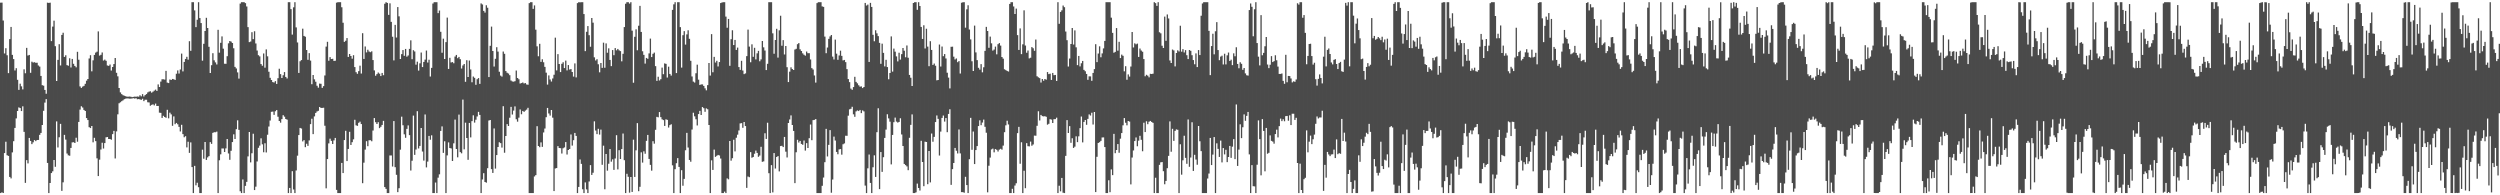<?xml version="1.0" encoding="UTF-8"?>
<svg xmlns="http://www.w3.org/2000/svg" width="1920" height="150">
  <path d="M0 2.052h1v146.241H0zM1 2.010h1v145.708H1zM2 15.770h1v132.446H2zM3 41.037h1v76.507H3zM4 37.001h1v71.835H4zM5 42.458h1v76.771H5zM6 56.150h1v63.591H6zM7 30.068h1v105.798H7zM8 20.679h1v116.354H8zM9 42.135h1v74.923H9zM10 45.353h1v63.070H10zM11 54.100h1v44.165H11zM12 52.357h1v38.572H12zM13 61.292h1v23.960H13zM14 69.030h1v13.433H14zM15 64.274h1v18.724H15zM16 66.308h1v19.007H16zM17 68.673h1v13.014H17zM18 53.264h1v48.021H18zM19 56.283h1v84.150H19zM20 36.768h1v86.232H20zM21 42.675h1v82.839H21zM22 42.205h1v63.712H22zM23 55.926h1v52.325H23zM24 47.351h1v63.320H24zM25 48.021h1v61.304H25zM26 47.757h1v59.820H26zM27 48.244h1v60.130H27zM28 48.171h1v59.346H28zM29 50.283h1v57.181H29zM30 51.160h1v52.402H30zM31 58.310h1v43.782H31zM32 65.452h1v30.548H32zM33 65.805h1v19.281H33zM34 69.091h1v9.725H34zM35 71.998h1v4.142H35zM36 2.060h1v123.068H36zM37 2.254h1v146.040H37zM38 2.024h1v138.530H38zM39 31.573h1v101.359H39zM40 20.420h1v111.159H40zM41 15.865h1v107.001H41zM42 35.479h1v92.602H42zM43 62.220h1v31.019H43zM44 45.966h1v67.269H44zM45 33.928h1v71.478H45zM46 50.301h1v44.807H46zM47 26.816h1v119.759H47zM48 25.119h1v114.919H48zM49 43.709h1v59.867H49zM50 42.444h1v64.793H50zM51 50.016h1v67.903H51zM52 50.505h1v68.765H52zM53 44.729h1v74.874H53zM54 51.793h1v61.837H54zM55 45.238h1v64.134H55zM56 48.981h1v60.216H56zM57 50.619h1v59.199H57zM58 51.720h1v54.083H58zM59 39.796h1v69.041H59zM60 45.861h1v47.798H60zM61 66.330h1v17.828H61zM62 67.556h1v14.074H62zM63 66.486h1v16.088H63zM64 65.942h1v18.509H64zM65 64.371h1v20.861H65zM66 61.969h1v28.713H66zM67 60.686h1v31.520H67zM68 44.887h1v52.802H68zM69 42.408h1v55.949H69zM70 54.805h1v41.976H70zM71 46.327h1v62.960H71zM72 42.206h1v63.645H72zM73 40.385h1v68.001H73zM74 39.676h1v81.918H74zM75 24.129h1v111.103H75zM76 42.726h1v79.898H76zM77 42.062h1v72.757H77zM78 40.295h1v69.349H78zM79 46.500h1v67.575H79zM80 45.793h1v64.103H80zM81 46.696h1v58.784H81zM82 50.302h1v54.933H82zM83 50.598h1v56.159H83zM84 49.537h1v57.207H84zM85 54.148h1v53.179H85zM86 51.479h1v51.545H86zM87 49.202h1v51.306H87zM88 44.550h1v77.166H88zM89 55.891h1v45.004H89zM90 58.611h1v29.220H90zM91 67.562h1v11.732H91zM92 70.979h1v7.581H92zM93 72.291h1v5.415H93zM94 73.123h1v3.940H94zM95 73.523h1v2.655H95zM96 73.902h1v1.854H96zM97 74.245h1v1.349H97zM98 74.240h1v1.394H98zM99 74.151h1v1.617H99zM100 74.278h1v1.500H100zM101 74.601h1v1.040H101zM102 74.373h1v1.051H102zM103 74.196h1v1.531H103zM104 74.310h1v1.123H104zM105 74.076h1v2.160H105zM106 74.252h1v1.829H106zM107 73.185h1v3.137H107zM108 73.966h1v2.721H108zM109 72.291h1v3.562H109zM110 74.072h1v3.598H110zM111 73.016h1v3.561H111zM112 72.249h1v4.345H112zM113 70.960h1v7.586H113zM114 70.358h1v8.339H114zM115 70.107h1v11.096H115zM116 71.149h1v9.380H116zM117 70.395h1v9.708H117zM118 69.577h1v11.357H118zM119 68.801h1v10.786H119zM120 69.859h1v11.527H120zM121 64.814h1v16.529H121zM122 66.808h1v19.696H122zM123 62.686h1v23.973H123zM124 60.882h1v29.691H124zM125 60.866h1v28.061H125zM126 61.122h1v28.755H126zM127 54.416h1v36.065H127zM128 63.434h1v20.914H128zM129 63.811h1v27.050H129zM130 61.051h1v25.463H130zM131 61.464h1v26.415H131zM132 60.603h1v36.000H132zM133 60.875h1v28.538H133zM134 61.405h1v33.986H134zM135 56.637h1v37.769H135zM136 54.043h1v41.419H136zM137 56.477h1v40.969H137zM138 53.371h1v47.573H138zM139 41.157h1v54.674H139zM140 54.819h1v48.200H140zM141 47.568h1v57.858H141zM142 45.250h1v59.368H142zM143 43.615h1v69.567H143zM144 45.840h1v63.029H144zM145 31.619h1v85.803H145zM146 38.999h1v70.350H146zM147 1.707h1v126.597H147zM148 1.707h1v146.586H148zM149 7.973h1v119.399H149zM150 20.858h1v121.477H150zM151 15.171h1v125.154H151zM152 1.707h1v142.055H152zM153 13.853h1v134.439H153zM154 17.728h1v130.565H154zM155 46.614h1v68.349H155zM156 33.623h1v88.300H156zM157 23.798h1v85.265H157zM158 13.691h1v109.121H158zM159 21.489h1v99.403H159zM160 35.958h1v83.959H160zM161 56.088h1v53.073H161zM162 50.081h1v60.413H162zM163 40.862h1v61.189H163zM164 46.319h1v55.189H164zM165 47.939h1v53.659H165zM166 49.494h1v51.552H166zM167 22.891h1v125.402H167zM168 40.427h1v82.659H168zM169 32.869h1v85.668H169zM170 27.953h1v86.092H170zM171 37.384h1v76.626H171zM172 48.926h1v67.817H172zM173 49.004h1v64.974H173zM174 43.142h1v63.634H174zM175 33.262h1v84.587H175zM176 31.473h1v91.247H176zM177 31.972h1v83.864H177zM178 33.001h1v76.095H178zM179 37.086h1v66.073H179zM180 51.339h1v55.392H180zM181 52.579h1v46.659H181zM182 55.605h1v36.817H182zM183 60.348h1v39.399H183zM184 2.757h1v144.155H184zM185 1.705h1v146.590H185zM186 1.707h1v136.135H186zM187 1.704h1v146.594H187zM188 2.425h1v140.333H188zM189 4.942h1v134.744H189zM190 20.851h1v99.271H190zM191 32.373h1v69.016H191zM192 31.876h1v92.830H192zM193 24.719h1v92.984H193zM194 30.033h1v72.668H194zM195 23.996h1v121.979H195zM196 33.377h1v110.000H196zM197 38.808h1v85.212H197zM198 42.383h1v71.107H198zM199 43.314h1v68.509H199zM200 49.208h1v57.039H200zM201 50.496h1v60.360H201zM202 41.073h1v75.891H202zM203 51.960h1v58.075H203zM204 37.918h1v79.157H204zM205 43.283h1v60.200H205zM206 55.079h1v42.116H206zM207 59.771h1v32.804H207zM208 61.426h1v24.426H208zM209 63.047h1v22.674H209zM210 63.397h1v24.834H210zM211 62.302h1v23.143H211zM212 64.458h1v20.089H212zM213 60.040h1v29.591H213zM214 52.768h1v40.172H214zM215 56.952h1v37.250H215zM216 59.913h1v31.572H216zM217 57.808h1v30.668H217zM218 55.329h1v34.289H218zM219 59.076h1v32.311H219zM220 60.268h1v31.653H220zM221 1.707h1v146.586H221zM222 1.707h1v142.625H222zM223 7.035h1v141.257H223zM224 26.589h1v104.904H224zM225 5.645h1v139.874H225zM226 1.707h1v146.586H226zM227 21.039h1v109.887H227zM228 32.591h1v86.971H228zM229 56.013h1v47.739H229zM230 47.046h1v51.185H230zM231 46.118h1v52.577H231zM232 22.036h1v86.584H232zM233 27.579h1v80.025H233zM234 28.224h1v84.802H234zM235 38.418h1v71.954H235zM236 45.927h1v66.093H236zM237 40.795h1v67.018H237zM238 46.534h1v48.798H238zM239 64.664h1v26.505H239zM240 57.617h1v45.410H240zM241 60.923h1v28.454H241zM242 62.761h1v23.974H242zM243 65.839h1v19.772H243zM244 67.350h1v17.736H244zM245 64.215h1v17.937H245zM246 64.367h1v18.509H246zM247 67.499h1v15.385H247zM248 66.172h1v16.570H248zM249 57.942h1v38.597H249zM250 35.768h1v108.853H250zM251 32.115h1v90.025H251zM252 46.643h1v63.506H252zM253 43.858h1v62.645H253zM254 45.290h1v62.873H254zM255 45.172h1v65.400H255zM256 46.774h1v61.042H256zM257 46.654h1v59.302H257zM258 2.025h1v143.812H258zM259 1.707h1v146.589H259zM260 1.706h1v146.588H260zM261 1.707h1v146.586H261zM262 5.595h1v119.548H262zM263 17.472h1v115.465H263zM264 32.161h1v75.396H264zM265 31.302h1v69.141H265zM266 29.222h1v94.490H266zM267 43.707h1v70.674H267zM268 41.461h1v59.743H268zM269 43.004h1v68.330H269zM270 45.036h1v64.172H270zM271 42.393h1v64.606H271zM272 51.500h1v40.481H272zM273 55.472h1v40.799H273zM274 56.657h1v40.011H274zM275 54.635h1v39.668H275zM276 50.454h1v42.980H276zM277 56.470h1v38.828H277zM278 25.489h1v115.197H278zM279 45.269h1v79.636H279zM280 35.699h1v79.212H280zM281 40.225h1v68.205H281zM282 38.177h1v74.095H282zM283 39.567h1v68.136H283zM284 40.111h1v67.538H284zM285 39.415h1v69.081H285zM286 46.119h1v54.136H286zM287 54.084h1v36.596H287zM288 58.185h1v35.665H288zM289 56.951h1v38.257H289zM290 55.717h1v38.109H290zM291 56.569h1v41.817H291zM292 58.410h1v38.991H292zM293 56.021h1v39.908H293zM294 57.758h1v35.078H294zM295 2.882h1v140.805H295zM296 1.707h1v143.361H296zM297 2.256h1v146.037H297zM298 11.435h1v136.858H298zM299 2.564h1v116.837H299zM300 16.778h1v102.615H300zM301 28.203h1v99.696H301zM302 46.376h1v46.606H302zM303 19.090h1v109.321H303zM304 28.847h1v105.419H304zM305 5.448h1v142.124H305zM306 12.532h1v132.031H306zM307 45.297h1v69.672H307zM308 41.589h1v47.989H308zM309 38.449h1v57.760H309zM310 42.850h1v60.325H310zM311 37.602h1v68.222H311zM312 43.520h1v55.438H312zM313 42.619h1v53.698H313zM314 37.518h1v66.240H314zM315 30.986h1v99.983H315zM316 45.484h1v77.938H316zM317 38.574h1v50.185H317zM318 39.529h1v79.426H318zM319 49.675h1v65.163H319zM320 47.374h1v38.028H320zM321 54.240h1v59.806H321zM322 48.639h1v63.450H322zM323 40.332h1v57.954H323zM324 51.527h1v64.856H324zM325 47.565h1v75.763H325zM326 45.795h1v42.109H326zM327 38.787h1v89.753H327zM328 48.046h1v76.041H328zM329 45.858h1v58.547H329zM330 58.776h1v48.553H330zM331 52.132h1v51.780H331zM332 2.740h1v145.554H332zM333 1.707h1v146.558H333zM334 1.706h1v138.460H334zM335 1.706h1v146.588H335zM336 10.092h1v126.372H336zM337 8.115h1v125.763H337zM338 24.447h1v76.092H338zM339 40.488h1v56.571H339zM340 29.718h1v87.696H340zM341 45.289h1v63.214H341zM342 32.370h1v115.923H342zM343 13.538h1v105.806H343zM344 52.953h1v56.399H344zM345 44.398h1v69.280H345zM346 47.967h1v66.030H346zM347 47.683h1v75.946H347zM348 48.574h1v61.528H348zM349 43.441h1v48.395H349zM350 42.203h1v72.215H350zM351 44.694h1v76.126H351zM352 43.720h1v44.309H352zM353 45.483h1v71.362H353zM354 52.613h1v65.128H354zM355 50.274h1v26.221H355zM356 49.139h1v65.553H356zM357 62.845h1v31.340H357zM358 46.215h1v59.788H358zM359 59.144h1v63.566H359zM360 46.494h1v47.910H360zM361 53.365h1v52.167H361zM362 63.172h1v29.859H362zM363 58.753h1v29.842H363zM364 59.740h1v34.399H364zM365 65.126h1v26.804H365zM366 60.831h1v28.636H366zM367 59.955h1v25.955H367zM368 64.409h1v23.846H368zM369 2.606h1v145.655H369zM370 3.442h1v134.365H370zM371 8.345h1v124.662H371zM372 9.691h1v130.102H372zM373 4.060h1v136.215H373zM374 5.926h1v123.243H374zM375 59.187h1v33.386H375zM376 35.161h1v56.983H376zM377 20.419h1v109.466H377zM378 39.175h1v93.634H378zM379 51.097h1v47.587H379zM380 45.141h1v84.354H380zM381 36.257h1v82.835H381zM382 39.652h1v73.269H382zM383 55.102h1v54.170H383zM384 58.061h1v51.840H384zM385 58.840h1v54.524H385zM386 39.571h1v41.998H386zM387 41.341h1v75.966H387zM388 54.575h1v49.893H388zM389 55.844h1v39.472H389zM390 56.453h1v40.293H390zM391 57.740h1v32.702H391zM392 61.844h1v20.249H392zM393 62.560h1v25.428H393zM394 62.723h1v22.217H394zM395 62.358h1v19.338H395zM396 54.169h1v37.408H396zM397 59.912h1v33.537H397zM398 60.870h1v29.495H398zM399 64.133h1v19.929H399zM400 63.820h1v23.939H400zM401 63.310h1v21.876H401zM402 64.115h1v21.813H402zM403 63.780h1v21.155H403zM404 64.854h1v19.333H404zM405 65.079h1v17.694H405zM406 2.419h1v145.874H406zM407 1.707h1v146.586H407zM408 1.706h1v146.587H408zM409 6.790h1v141.504H409zM410 4.157h1v131.377H410zM411 22.807h1v111.688H411zM412 35.587h1v61.346H412zM413 43.232h1v68.917H413zM414 33.619h1v79.445H414zM415 47.521h1v61.854H415zM416 45.533h1v67.239H416zM417 47.819h1v53.896H417zM418 51.378h1v47.313H418zM419 55.799h1v34.185H419zM420 64.968h1v17.921H420zM421 57.894h1v29.239H421zM422 61.039h1v27.731H422zM423 62.628h1v21.850H423zM424 60.253h1v30.114H424zM425 57.417h1v89.328H425zM426 28.930h1v100.465H426zM427 54.048h1v75.007H427zM428 41.549h1v70.656H428zM429 49.132h1v64.517H429zM430 55.352h1v58.484H430zM431 49.020h1v68.867H431zM432 47.795h1v66.086H432zM433 52.277h1v60.940H433zM434 46.544h1v62.548H434zM435 54.066h1v64.642H435zM436 49.985h1v65.204H436zM437 53.376h1v61.065H437zM438 53.037h1v50.253H438zM439 55.282h1v56.538H439zM440 58.819h1v48.869H440zM441 48.690h1v53.415H441zM442 59.441h1v44.964H442zM443 2.418h1v145.875H443zM444 1.707h1v141.878H444zM445 1.800h1v120.692H445zM446 1.707h1v124.163H446zM447 1.707h1v143.631H447zM448 10.825h1v137.468H448zM449 39.293h1v100.806H449zM450 24.445h1v120.997H450zM451 20.026h1v128.267H451zM452 27.041h1v112.301H452zM453 35.872h1v90.938H453zM454 13.806h1v120.555H454zM455 17.397h1v115.274H455zM456 44.029h1v49.180H456zM457 46.416h1v53.845H457zM458 45.455h1v57.564H458zM459 49.376h1v49.542H459zM460 55.552h1v47.798H460zM461 48.365h1v51.191H461zM462 52.113h1v74.469H462zM463 32.778h1v79.114H463zM464 52.027h1v93.353H464zM465 33.311h1v84.950H465zM466 40.513h1v90.585H466zM467 37.127h1v88.629H467zM468 46.033h1v68.455H468zM469 50.808h1v73.372H469zM470 38.471h1v83.886H470zM471 42.374h1v88.097H471zM472 36.935h1v84.753H472zM473 38.634h1v65.189H473zM474 37.580h1v92.525H474zM475 38.661h1v76.714H475zM476 39.291h1v82.818H476zM477 47.120h1v67.380H477zM478 41.342h1v61.201H478zM479 20.777h1v102.275H479zM480 2.845h1v145.448H480zM481 1.705h1v131.770H481zM482 1.704h1v134.080H482zM483 2.785h1v145.162H483zM484 1.707h1v134.206H484zM485 23.528h1v123.875H485zM486 63.564h1v43.710H486zM487 28.276h1v107.622H487zM488 22.518h1v92.949H488zM489 38.614h1v55.954H489zM490 19.771h1v127.089H490zM491 4.529h1v138.930H491zM492 24.520h1v92.497H492zM493 39.361h1v85.508H493zM494 42.157h1v74.048H494zM495 48.827h1v69.257H495zM496 44.492h1v63.686H496zM497 45.180h1v58.474H497zM498 41.026h1v81.029H498zM499 29.661h1v96.951H499zM500 43.827h1v87.243H500zM501 41.311h1v67.145H501zM502 40.386h1v69.928H502zM503 50.772h1v48.940H503zM504 62.100h1v27.634H504zM505 58.932h1v31.203H505zM506 61.796h1v24.276H506zM507 60.803h1v29.162H507zM508 51.896h1v39.756H508zM509 56.987h1v35.259H509zM510 48.676h1v48.062H510zM511 49.050h1v42.619H511zM512 59.572h1v32.511H512zM513 51.211h1v46.756H513zM514 56.763h1v39.324H514zM515 58.074h1v37.337H515zM516 7.596h1v119.388H516zM517 3.339h1v144.955H517zM518 1.707h1v128.225H518zM519 56.101h1v69.218H519zM520 1.707h1v119.719H520zM521 1.707h1v126.510H521zM522 20.845h1v127.448H522zM523 51.932h1v78.798H523zM524 27.037h1v115.629H524zM525 23.895h1v113.487H525zM526 34.238h1v81.159H526zM527 26.409h1v75.626H527zM528 23.239h1v90.090H528zM529 29.810h1v93.044H529zM530 46.676h1v77.541H530zM531 58.717h1v40.750H531zM532 62.645h1v23.922H532zM533 63.370h1v25.969H533zM534 56.279h1v35.322H534zM535 49.677h1v46.694H535zM536 61.165h1v26.433H536zM537 65.230h1v19.937H537zM538 64.799h1v23.525H538zM539 64.833h1v17.398H539zM540 66.001h1v17.113H540zM541 67.845h1v18.042H541zM542 69.370h1v13.887H542zM543 65.359h1v18.541H543zM544 48.379h1v47.646H544zM545 58.041h1v90.253H545zM546 26.211h1v96.940H546zM547 55.512h1v75.017H547zM548 43.657h1v71.251H548zM549 48.034h1v72.417H549zM550 46.703h1v72.958H550zM551 51.043h1v67.948H551zM552 47.650h1v71.751H552zM553 2.371h1v119.366H553zM554 1.895h1v146.399H554zM555 1.707h1v146.586H555zM556 1.706h1v145.433H556zM557 12.775h1v135.520H557zM558 21.308h1v115.705H558zM559 14.531h1v123.183H559zM560 50.558h1v57.731H560zM561 30.103h1v93.265H561zM562 23.249h1v98.241H562zM563 34.604h1v72.736H563zM564 30.657h1v85.595H564zM565 38.360h1v67.420H565zM566 36.578h1v66.846H566zM567 51.531h1v48.687H567zM568 53.660h1v41.090H568zM569 46.693h1v47.894H569zM570 54.158h1v43.978H570zM571 56.932h1v36.762H571zM572 56.367h1v40.448H572zM573 43.135h1v101.172H573zM574 22.757h1v112.836H574zM575 35.813h1v100.276H575zM576 47.823h1v69.006H576zM577 34.051h1v87.099H577zM578 43.630h1v76.921H578zM579 36.729h1v81.316H579zM580 45.593h1v70.058H580zM581 40.957h1v76.511H581zM582 39.042h1v81.370H582zM583 47.028h1v72.443H583zM584 45.603h1v67.132H584zM585 31.482h1v92.757H585zM586 36.373h1v87.569H586zM587 38.786h1v63.553H587zM588 53.808h1v52.894H588zM589 49.010h1v45.256H589zM590 1.706h1v131.291H590zM591 1.707h1v146.586H591zM592 1.707h1v125.132H592zM593 25.619h1v122.149H593zM594 41.275h1v76.258H594zM595 30.704h1v98.720H595zM596 22.103h1v98.498H596zM597 44.243h1v75.620H597zM598 23.302h1v108.330H598zM599 12.068h1v100.132H599zM600 35.146h1v76.842H600zM601 30.837h1v82.117H601zM602 41.812h1v63.357H602zM603 35.329h1v81.171H603zM604 51.620h1v69.322H604zM605 63.011h1v31.469H605zM606 55.035h1v36.736H606zM607 51.714h1v36.924H607zM608 53.043h1v42.947H608zM609 53.770h1v46.800H609zM610 38.062h1v102.586H610zM611 37.462h1v79.464H611zM612 33.924h1v73.434H612zM613 33.075h1v76.381H613zM614 37.867h1v70.350H614zM615 39.186h1v71.369H615zM616 40.941h1v70.249H616zM617 42.051h1v65.887H617zM618 42.732h1v72.914H618zM619 39.574h1v70.362H619zM620 40.868h1v72.813H620zM621 40.847h1v65.299H621zM622 45.678h1v49.939H622zM623 52.342h1v55.342H623zM624 53.401h1v38.885H624zM625 57.962h1v34.094H625zM626 63.446h1v28.018H626zM627 2.387h1v145.900H627zM628 1.707h1v146.587H628zM629 1.704h1v146.590H629zM630 1.707h1v146.586H630zM631 4.905h1v137.784H631zM632 5.288h1v131.078H632zM633 28.118h1v96.456H633zM634 40.839h1v58.123H634zM635 36.488h1v83.689H635zM636 29.831h1v81.429H636zM637 27.958h1v71.999H637zM638 26.866h1v121.175H638zM639 43.480h1v94.410H639zM640 45.675h1v59.220H640zM641 30.391h1v77.528H641zM642 41.227h1v75.475H642zM643 45.909h1v72.562H643zM644 42.606h1v72.125H644zM645 38.922h1v75.559H645zM646 42.896h1v75.880H646zM647 46.367h1v64.422H647zM648 46.046h1v64.070H648zM649 47.710h1v56.539H649zM650 53.101h1v51.188H650zM651 60.742h1v28.095H651zM652 63.101h1v20.841H652zM653 68.038h1v15.521H653zM654 68.960h1v13.037H654zM655 66.888h1v20.920H655zM656 58.961h1v30.742H656zM657 62.851h1v22.716H657zM658 64.003h1v20.829H658zM659 65.484h1v19.827H659zM660 66.544h1v17.871H660zM661 66.346h1v20.519H661zM662 67.627h1v17.139H662zM663 66.808h1v18.740H663zM664 2.256h1v140.300H664zM665 4.237h1v144.033H665zM666 3.522h1v125.780H666zM667 47.568h1v71.107H667zM668 2.178h1v138.315H668zM669 5.326h1v142.967H669zM670 26.741h1v101.698H670zM671 31.668h1v87.603H671zM672 23.264h1v112.615H672zM673 25.591h1v75.922H673zM674 27.764h1v55.407H674zM675 32.916h1v112.348H675zM676 49.024h1v67.739H676zM677 33.555h1v98.425H677zM678 40.614h1v80.094H678zM679 51.019h1v54.904H679zM680 45.936h1v53.599H680zM681 51.484h1v36.261H681zM682 60.898h1v30.011H682zM683 56.058h1v37.382H683zM684 27.935h1v98.327H684zM685 54.976h1v48.656H685zM686 37.342h1v56.488H686zM687 39.685h1v50.632H687zM688 43.330h1v50.069H688zM689 47.157h1v47.003H689zM690 40.483h1v53.154H690zM691 45.752h1v45.067H691zM692 41.576h1v61.707H692zM693 36.887h1v75.225H693zM694 38.957h1v86.954H694zM695 43.991h1v82.820H695zM696 34.903h1v92.914H696zM697 44.317h1v86.418H697zM698 57.550h1v48.258H698zM699 59.718h1v36.171H699zM700 66.049h1v21.792H700zM701 2.323h1v145.970H701zM702 1.707h1v146.586H702zM703 1.707h1v146.029H703zM704 7.532h1v133.456H704zM705 1.706h1v142.665H705zM706 4.596h1v141.727H706zM707 20.696h1v87.416H707zM708 29.912h1v94.499H708zM709 19.399h1v123.621H709zM710 37.228h1v71.555H710zM711 22.085h1v86.991H711zM712 35.811h1v105.659H712zM713 50.833h1v65.155H713zM714 31.625h1v108.480H714zM715 38.335h1v64.231H715zM716 49.884h1v58.953H716zM717 48.787h1v56.331H717zM718 50.501h1v43.250H718zM719 61.702h1v26.967H719zM720 61.463h1v29.851H720zM721 34.192h1v85.238H721zM722 51.121h1v49.925H722zM723 35.740h1v54.826H723zM724 43.170h1v45.558H724zM725 41.546h1v51.866H725zM726 44.885h1v45.765H726zM727 55.868h1v45.642H727zM728 59.597h1v27.907H728zM729 67.909h1v16.002H729zM730 35.967h1v106.032H730zM731 35.860h1v94.051H731zM732 43.523h1v81.653H732zM733 45.658h1v67.961H733zM734 44.900h1v70.886H734zM735 47.766h1v70.093H735zM736 46.921h1v52.523H736zM737 56.462h1v61.350H737zM738 2.109h1v145.449H738zM739 1.734h1v145.820H739zM740 1.707h1v146.309H740zM741 21.238h1v114.538H741zM742 7.160h1v134.968H742zM743 4.062h1v144.231H743zM744 22.680h1v99.587H744zM745 30.253h1v60.244H745zM746 47.029h1v68.001H746zM747 54.535h1v46.498H747zM748 19.661h1v106.330H748zM749 40.250h1v75.010H749zM750 46.157h1v66.014H750zM751 52.096h1v44.748H751zM752 53.449h1v38.945H752zM753 49.241h1v46.887H753zM754 55.559h1v38.566H754zM755 51.664h1v40.210H755zM756 39.046h1v58.344H756zM757 20.627h1v81.293H757zM758 23.808h1v123.880H758zM759 36.734h1v90.565H759zM760 28.099h1v92.955H760zM761 33.294h1v81.424H761zM762 38.850h1v75.263H762zM763 38.039h1v78.964H763zM764 35.813h1v78.670H764zM765 41.707h1v73.334H765zM766 33.951h1v82.439H766zM767 33.073h1v81.833H767zM768 35.047h1v79.225H768zM769 43.770h1v71.195H769zM770 45.032h1v66.765H770zM771 53.201h1v48.309H771zM772 53.870h1v42.384H772zM773 54.455h1v38.292H773zM774 54.943h1v40.637H774zM775 3.037h1v145.257H775zM776 1.706h1v146.588H776zM777 1.706h1v143.310H777zM778 4.960h1v143.334H778zM779 10.750h1v131.729H779zM780 6.629h1v134.100H780zM781 27.004h1v75.219H781zM782 38.369h1v59.057H782zM783 21.792h1v103.961H783zM784 41.592h1v67.693H784zM785 34.061h1v114.233H785zM786 7.924h1v123.177H786zM787 34.992h1v109.568H787zM788 40.492h1v69.455H788zM789 38.834h1v73.437H789zM790 44.851h1v67.588H790zM791 44.316h1v64.431H791zM792 36.134h1v75.811H792zM793 37.093h1v73.876H793zM794 39.022h1v65.104H794zM795 30.374h1v73.860H795zM796 58.562h1v38.052H796zM797 59.405h1v26.028H797zM798 59.999h1v32.527H798zM799 63.396h1v24.889H799zM800 60.657h1v28.517H800zM801 61.989h1v27.389H801zM802 60.697h1v28.522H802zM803 61.169h1v28.533H803zM804 55.350h1v40.392H804zM805 56.909h1v38.159H805zM806 56.572h1v34.965H806zM807 61.385h1v30.443H807zM808 56.006h1v38.481H808zM809 57.774h1v33.765H809zM810 57.540h1v33.974H810zM811 62.151h1v28.234H811zM812 1.706h1v146.587H812zM813 18.264h1v124.363H813zM814 9.144h1v137.787H814zM815 7.957h1v128.683H815zM816 4.267h1v143.728H816zM817 5.541h1v142.751H817zM818 24.196h1v95.524H818zM819 30.859h1v61.384H819zM820 51.124h1v51.038H820zM821 44.927h1v51.918H821zM822 33.784h1v75.889H822zM823 21.499h1v84.689H823zM824 34.228h1v79.361H824zM825 23.331h1v89.316H825zM826 36.335h1v68.354H826zM827 50.029h1v59.121H827zM828 42.954h1v61.733H828zM829 51.006h1v47.385H829zM830 48.607h1v40.877H830zM831 46.800h1v62.537H831zM832 53.662h1v39.972H832zM833 54.721h1v37.464H833zM834 56.794h1v39.037H834zM835 61.306h1v30.002H835zM836 58.625h1v29.224H836zM837 58.651h1v30.099H837zM838 62.036h1v24.529H838zM839 56.006h1v39.628H839zM840 53.080h1v32.929H840zM841 33.942h1v113.563H841zM842 47.706h1v72.694H842zM843 41.131h1v68.662H843zM844 35.573h1v73.630H844zM845 43.966h1v64.240H845zM846 40.998h1v64.575H846zM847 37.147h1v68.366H847zM848 31.414h1v81.525H848zM849 1.707h1v146.586H849zM850 1.706h1v146.587H850zM851 1.707h1v136.748H851zM852 1.707h1v145.927H852zM853 13.571h1v116.511H853zM854 25.254h1v109.248H854zM855 40.517h1v62.269H855zM856 39.851h1v77.781H856zM857 21.537h1v93.685H857zM858 38.898h1v71.739H858zM859 32.117h1v85.170H859zM860 44.612h1v61.896H860zM861 41.958h1v60.236H861zM862 42.861h1v53.418H862zM863 54.772h1v35.883H863zM864 50.816h1v43.460H864zM865 61.225h1v35.030H865zM866 57.146h1v35.777H866zM867 58.831h1v34.567H867zM868 51.089h1v90.536H868zM869 24.588h1v96.377H869zM870 36.459h1v79.097H870zM871 33.273h1v75.080H871zM872 34.046h1v71.536H872zM873 33.495h1v78.848H873zM874 43.725h1v64.323H874zM875 37.278h1v67.019H875zM876 38.802h1v68.544H876zM877 39.740h1v76.425H877zM878 45.388h1v48.847H878zM879 58.556h1v42.863H879zM880 57.465h1v35.668H880zM881 58.097h1v37.291H881zM882 59.405h1v34.064H882zM883 56.688h1v36.182H883zM884 56.832h1v36.792H884zM885 56.590h1v37.773H885zM886 1.707h1v146.586H886zM887 2.427h1v134.065H887zM888 4.496h1v143.796H888zM889 1.707h1v146.586H889zM890 24.797h1v101.826H890zM891 25.607h1v99.050H891zM892 35.138h1v89.330H892zM893 36.864h1v94.598H893zM894 12.730h1v128.771H894zM895 31.347h1v107.602H895zM896 11.086h1v118.082H896zM897 14.187h1v105.535H897zM898 46.443h1v46.813H898zM899 48.359h1v68.192H899zM900 38.016h1v60.919H900zM901 38.684h1v69.494H901zM902 51.014h1v49.490H902zM903 40.719h1v58.665H903zM904 38.660h1v61.008H904zM905 39.543h1v108.750H905zM906 19.752h1v91.058H906zM907 39.678h1v94.486H907zM908 37.740h1v85.409H908zM909 40.286h1v63.939H909zM910 38.509h1v82.748H910zM911 42.376h1v83.421H911zM912 45.355h1v46.386H912zM913 38.407h1v89.706H913zM914 39.026h1v81.981H914zM915 42.390h1v51.495H915zM916 46.122h1v85.135H916zM917 49.376h1v69.509H917zM918 41.012h1v81.516H918zM919 51.488h1v75.047H919zM920 38.454h1v58.307H920zM921 42.302h1v66.194H921zM922 12.095h1v103.993H922zM923 2.663h1v145.631H923zM924 1.707h1v146.587H924zM925 1.705h1v146.588H925zM926 1.707h1v146.587H926zM927 1.707h1v135.418H927zM928 23.703h1v109.557H928zM929 57.713h1v48.217H929zM930 35.394h1v91.360H930zM931 25.897h1v92.833H931zM932 41.710h1v63.582H932zM933 23.990h1v124.303H933zM934 17.006h1v93.072H934zM935 38.454h1v75.870H935zM936 46.242h1v74.308H936zM937 43.458h1v64.547H937zM938 42.753h1v81.944H938zM939 49.509h1v64.208H939zM940 41.288h1v77.296H940zM941 49.465h1v65.589H941zM942 42.491h1v82.050H942zM943 40.357h1v80.197H943zM944 46.819h1v65.247H944zM945 45.842h1v75.399H945zM946 50.038h1v62.581H946zM947 40.976h1v65.866H947zM948 43.228h1v78.966H948zM949 36.282h1v43.939H949zM950 49.077h1v78.372H950zM951 52.428h1v62.465H951zM952 47.805h1v47.695H952zM953 48.991h1v57.077H953zM954 53.614h1v44.141H954zM955 52.236h1v35.597H955zM956 56.383h1v36.369H956zM957 57.815h1v31.156H957zM958 58.040h1v27.940H958zM959 7.731h1v110.863H959zM960 2.641h1v145.651H960zM961 5.230h1v121.604H961zM962 27.831h1v115.194H962zM963 7.093h1v136.061H963zM964 1.707h1v146.586H964zM965 33.075h1v93.462H965zM966 43.529h1v48.927H966zM967 50.211h1v56.666H967zM968 11.626h1v123.052H968zM969 42.432h1v49.086H969zM970 40.610h1v59.960H970zM971 35.524h1v96.054H971zM972 28.393h1v69.861H972zM973 49.579h1v68.472H973zM974 52.343h1v65.029H974zM975 49.728h1v54.265H975zM976 43.133h1v65.063H976zM977 47.685h1v61.053H977zM978 46.938h1v63.410H978zM979 42.448h1v60.533H979zM980 46.274h1v53.322H980zM981 51.145h1v54.402H981zM982 56.764h1v40.093H982zM983 56.801h1v34.264H983zM984 56.410h1v36.600H984zM985 62.118h1v29.459H985zM986 64.365h1v28.754H986zM987 42.063h1v47.141H987zM988 63.165h1v25.895H988zM989 58.333h1v34.382H989zM990 58.404h1v30.186H990zM991 60.286h1v35.747H991zM992 63.264h1v24.096H992zM993 62.452h1v24.921H993zM994 62.817h1v29.273H994zM995 61.012h1v29.473H995zM996 2.515h1v122.679H996zM997 3.524h1v144.769H997zM998 1.706h1v123.993H998zM999 1.706h1v144.217H999zM1000 13.643h1v134.654H1000zM1001 11.556h1v126.066H1001zM1002 25.231h1v111.343H1002zM1003 49.374h1v50.790H1003zM1004 42.963h1v74.018H1004zM1005 33.778h1v75.047H1005zM1006 33.578h1v70.551H1006zM1007 43.062h1v67.650H1007zM1008 49.621h1v57.315H1008zM1009 48.180h1v55.183H1009zM1010 60.813h1v34.242H1010zM1011 65.721h1v23.744H1011zM1012 60.593h1v30.398H1012zM1013 57.116h1v33.108H1013zM1014 59.918h1v30.309H1014zM1015 64.053h1v21.014H1015zM1016 43.515h1v103.096H1016zM1017 28.203h1v98.402H1017zM1018 50.980h1v85.473H1018zM1019 38.311h1v78.375H1019zM1020 37.244h1v81.385H1020zM1021 41.487h1v78.418H1021zM1022 47.984h1v70.643H1022zM1023 49.441h1v69.027H1023zM1024 45.990h1v68.902H1024zM1025 45.406h1v76.008H1025zM1026 49.151h1v57.902H1026zM1027 53.034h1v65.372H1027zM1028 48.422h1v69.170H1028zM1029 47.496h1v70.645H1029zM1030 54.726h1v36.592H1030zM1031 55.225h1v53.073H1031zM1032 45.775h1v56.118H1032zM1033 2.223h1v106.482H1033zM1034 4.321h1v143.972H1034zM1035 1.707h1v131.922H1035zM1036 50.932h1v79.542H1036zM1037 1.707h1v138.052H1037zM1038 1.707h1v146.586H1038zM1039 12.030h1v133.010H1039zM1040 33.268h1v105.261H1040zM1041 18.176h1v130.117H1041zM1042 14.188h1v134.105H1042zM1043 23.097h1v96.175H1043zM1044 29.434h1v94.814H1044zM1045 45.447h1v61.571H1045zM1046 45.030h1v67.140H1046zM1047 54.532h1v55.078H1047zM1048 61.126h1v43.844H1048zM1049 51.402h1v50.577H1049zM1050 48.494h1v54.521H1050zM1051 50.899h1v44.220H1051zM1052 49.707h1v51.584H1052zM1053 13.892h1v133.331H1053zM1054 29.397h1v117.525H1054zM1055 27.589h1v94.560H1055zM1056 30.494h1v97.285H1056zM1057 29.804h1v102.971H1057zM1058 28.423h1v106.381H1058zM1059 29.429h1v103.221H1059zM1060 30.829h1v78.038H1060zM1061 28.198h1v99.347H1061zM1062 32.532h1v97.290H1062zM1063 30.332h1v92.336H1063zM1064 38.171h1v85.140H1064zM1065 29.716h1v88.831H1065zM1066 46.046h1v82.520H1066zM1067 36.568h1v61.076H1067zM1068 50.412h1v46.413H1068zM1069 42.124h1v55.774H1069zM1070 2.969h1v138.780H1070zM1071 1.707h1v146.586H1071zM1072 8.432h1v139.861H1072zM1073 1.707h1v146.588H1073zM1074 1.707h1v140.946H1074zM1075 6.028h1v142.265H1075zM1076 25.720h1v99.564H1076zM1077 33.508h1v69.697H1077zM1078 26.158h1v105.059H1078zM1079 18.794h1v92.455H1079zM1080 30.749h1v68.784H1080zM1081 8.426h1v139.869H1081zM1082 36.843h1v111.451H1082zM1083 18.206h1v102.827H1083zM1084 36.980h1v80.142H1084zM1085 31.009h1v94.870H1085zM1086 31.962h1v98.290H1086zM1087 35.862h1v89.814H1087zM1088 29.158h1v99.337H1088zM1089 37.467h1v108.258H1089zM1090 28.213h1v110.480H1090zM1091 34.064h1v95.179H1091zM1092 37.374h1v74.645H1092zM1093 43.469h1v56.400H1093zM1094 49.229h1v52.999H1094zM1095 49.923h1v50.633H1095zM1096 55.173h1v45.324H1096zM1097 51.725h1v41.575H1097zM1098 53.041h1v45.639H1098zM1099 54.050h1v47.256H1099zM1100 44.500h1v61.665H1100zM1101 46.344h1v56.403H1101zM1102 43.981h1v54.042H1102zM1103 43.343h1v62.267H1103zM1104 57.421h1v47.881H1104zM1105 50.636h1v53.724H1105zM1106 55.831h1v44.142H1106zM1107 2.103h1v141.766H1107zM1108 1.707h1v146.587H1108zM1109 1.707h1v137.388H1109zM1110 45.478h1v81.546H1110zM1111 1.707h1v134.343H1111zM1112 1.707h1v146.586H1112zM1113 14.045h1v128.125H1113zM1114 21.248h1v112.054H1114zM1115 10.182h1v138.111H1115zM1116 20.332h1v127.961H1116zM1117 39.608h1v83.112H1117zM1118 29.570h1v98.397H1118zM1119 32.757h1v87.673H1119zM1120 34.753h1v99.492H1120zM1121 30.656h1v98.954H1121zM1122 33.110h1v96.314H1122zM1123 51.002h1v60.311H1123zM1124 33.079h1v69.178H1124zM1125 42.110h1v52.937H1125zM1126 46.684h1v58.055H1126zM1127 37.749h1v83.141H1127zM1128 46.590h1v55.389H1128zM1129 54.416h1v45.728H1129zM1130 52.588h1v50.523H1130zM1131 53.977h1v46.208H1131zM1132 51.962h1v46.035H1132zM1133 54.702h1v42.799H1133zM1134 55.080h1v40.148H1134zM1135 53.887h1v49.222H1135zM1136 35.827h1v104.838H1136zM1137 26.049h1v114.725H1137zM1138 30.463h1v99.301H1138zM1139 44.539h1v80.797H1139zM1140 35.263h1v93.107H1140zM1141 29.933h1v96.652H1141zM1142 39.269h1v86.654H1142zM1143 35.008h1v71.704H1143zM1144 2.478h1v145.816H1144zM1145 1.707h1v146.588H1145zM1146 1.704h1v132.273H1146zM1147 1.706h1v146.591H1147zM1148 12.273h1v124.826H1148zM1149 29.446h1v104.675H1149zM1150 25.896h1v79.314H1150zM1151 29.314h1v70.387H1151zM1152 19.567h1v104.823H1152zM1153 40.721h1v78.197H1153zM1154 35.031h1v84.597H1154zM1155 42.787h1v77.208H1155zM1156 40.950h1v64.869H1156zM1157 42.619h1v59.246H1157zM1158 54.715h1v38.542H1158zM1159 56.303h1v37.600H1159zM1160 51.284h1v53.190H1160zM1161 52.645h1v40.871H1161zM1162 54.559h1v39.105H1162zM1163 44.185h1v54.711H1163zM1164 21.278h1v123.835H1164zM1165 43.114h1v99.280H1165zM1166 40.002h1v84.442H1166zM1167 38.986h1v73.140H1167zM1168 46.431h1v76.930H1168zM1169 45.253h1v85.741H1169zM1170 43.669h1v80.900H1170zM1171 40.215h1v85.962H1171zM1172 37.809h1v82.852H1172zM1173 40.400h1v85.359H1173zM1174 43.837h1v80.072H1174zM1175 44.250h1v72.375H1175zM1176 38.167h1v70.563H1176zM1177 44.063h1v87.529H1177zM1178 43.619h1v68.002H1178zM1179 40.528h1v63.985H1179zM1180 49.409h1v49.903H1180zM1181 2.249h1v146.044H1181zM1182 1.707h1v146.586H1182zM1183 1.707h1v146.586H1183zM1184 14.097h1v134.196H1184zM1185 32.351h1v98.472H1185zM1186 19.887h1v110.675H1186zM1187 12.733h1v88.325H1187zM1188 15.184h1v115.580H1188zM1189 10.020h1v134.474H1189zM1190 28.978h1v101.740H1190zM1191 14.526h1v110.344H1191zM1192 46.399h1v72.727H1192zM1193 36.052h1v83.784H1193zM1194 37.461h1v74.886H1194zM1195 46.017h1v69.634H1195zM1196 50.540h1v58.552H1196zM1197 49.035h1v58.438H1197zM1198 51.866h1v55.619H1198zM1199 39.628h1v64.552H1199zM1200 33.371h1v90.012H1200zM1201 22.993h1v125.300H1201zM1202 28.823h1v109.524H1202zM1203 29.948h1v91.179H1203zM1204 33.429h1v88.374H1204zM1205 37.742h1v81.270H1205zM1206 41.658h1v78.290H1206zM1207 41.031h1v75.672H1207zM1208 40.313h1v77.206H1208zM1209 35.212h1v82.772H1209zM1210 40.635h1v76.846H1210zM1211 42.426h1v76.073H1211zM1212 44.317h1v66.441H1212zM1213 41.182h1v61.084H1213zM1214 46.948h1v81.302H1214zM1215 46.271h1v64.861H1215zM1216 45.875h1v59.670H1216zM1217 47.786h1v52.620H1217zM1218 2.303h1v145.990H1218zM1219 1.707h1v146.588H1219zM1220 8.007h1v140.286H1220zM1221 3.236h1v145.058H1221zM1222 5.735h1v130.414H1222zM1223 5.575h1v140.430H1223zM1224 14.634h1v96.706H1224zM1225 32.910h1v66.698H1225zM1226 19.768h1v103.739H1226zM1227 36.804h1v79.318H1227zM1228 28.716h1v114.408H1228zM1229 15.118h1v123.316H1229zM1230 34.653h1v104.923H1230zM1231 33.424h1v70.151H1231zM1232 32.522h1v81.661H1232zM1233 40.805h1v85.291H1233zM1234 39.283h1v87.389H1234zM1235 35.366h1v87.745H1235zM1236 36.273h1v83.599H1236zM1237 28.694h1v89.602H1237zM1238 28.391h1v91.608H1238zM1239 33.270h1v76.409H1239zM1240 41.053h1v76.132H1240zM1241 45.228h1v69.492H1241zM1242 48.130h1v55.666H1242zM1243 49.414h1v56.206H1243zM1244 52.876h1v47.502H1244zM1245 51.569h1v52.377H1245zM1246 9.587h1v138.707H1246zM1247 1.707h1v144.131H1247zM1248 21.930h1v124.101H1248zM1249 42.595h1v76.357H1249zM1250 42.324h1v72.910H1250zM1251 45.593h1v62.010H1251zM1252 48.878h1v53.933H1252zM1253 55.470h1v44.191H1253zM1254 54.373h1v42.507H1254zM1255 30.003h1v69.979H1255zM1256 18.518h1v129.776H1256zM1257 20.478h1v110.354H1257zM1258 41.996h1v90.256H1258zM1259 41.022h1v77.822H1259zM1260 42.974h1v80.030H1260zM1261 46.634h1v68.461H1261zM1262 47.611h1v70.601H1262zM1263 50.730h1v66.638H1263zM1264 45.334h1v70.221H1264zM1265 5.901h1v137.642H1265zM1266 1.706h1v124.267H1266zM1267 34.004h1v108.054H1267zM1268 27.847h1v106.686H1268zM1269 37.833h1v87.898H1269zM1270 43.821h1v55.650H1270zM1271 54.386h1v49.554H1271zM1272 64.003h1v29.296H1272zM1273 61.943h1v29.043H1273zM1274 39.446h1v108.847H1274zM1275 1.704h1v145.914H1275zM1276 24.243h1v122.113H1276zM1277 26.347h1v88.729H1277zM1278 22.818h1v95.251H1278zM1279 23.476h1v93.711H1279zM1280 30.039h1v77.253H1280zM1281 30.571h1v70.507H1281zM1282 38.355h1v61.870H1282zM1283 29.564h1v78.910H1283zM1284 1.707h1v125.662H1284zM1285 22.586h1v125.707H1285zM1286 11.068h1v137.225H1286zM1287 27.520h1v114.161H1287zM1288 32.798h1v101.240H1288zM1289 52.160h1v62.279H1289zM1290 37.690h1v68.154H1290zM1291 49.583h1v56.882H1291zM1292 50.012h1v51.039H1292zM1293 6.445h1v141.848H1293zM1294 4.004h1v141.423H1294zM1295 24.728h1v96.642H1295zM1296 36.909h1v104.116H1296zM1297 31.154h1v98.889H1297zM1298 41.716h1v67.879H1298zM1299 46.632h1v57.628H1299zM1300 49.500h1v77.772H1300zM1301 35.006h1v87.232H1301zM1302 35.513h1v112.781H1302zM1303 27.718h1v90.501H1303zM1304 20.827h1v94.644H1304zM1305 21.167h1v121.733H1305zM1306 29.119h1v68.496H1306zM1307 40.665h1v64.164H1307zM1308 51.065h1v60.742H1308zM1309 40.993h1v63.907H1309zM1310 52.479h1v48.978H1310zM1311 53.315h1v75.124H1311zM1312 5.913h1v128.674H1312zM1313 16.135h1v116.067H1313zM1314 30.793h1v71.039H1314zM1315 15.482h1v96.698H1315zM1316 38.225h1v64.369H1316zM1317 34.663h1v77.990H1317zM1318 44.783h1v57.789H1318zM1319 44.885h1v50.455H1319zM1320 13.999h1v105.418H1320zM1321 1.750h1v133.643H1321zM1322 39.123h1v106.180H1322zM1323 32.149h1v89.201H1323zM1324 32.939h1v76.232H1324zM1325 46.613h1v84.040H1325zM1326 46.378h1v81.172H1326zM1327 44.261h1v76.952H1327zM1328 21.984h1v74.721H1328zM1329 2.161h1v146.133H1329zM1330 6.433h1v139.978H1330zM1331 1.707h1v146.176H1331zM1332 5.042h1v133.404H1332zM1333 2.223h1v142.996H1333zM1334 6.065h1v136.267H1334zM1335 26.600h1v118.794H1335zM1336 17.477h1v112.202H1336zM1337 26.534h1v103.425H1337zM1338 25.320h1v102.290H1338zM1339 12.279h1v134.049H1339zM1340 19.033h1v105.025H1340zM1341 8.835h1v117.973H1341zM1342 18.311h1v108.063H1342zM1343 26.178h1v93.074H1343zM1344 37.362h1v74.734H1344zM1345 33.402h1v91.400H1345zM1346 42.829h1v68.597H1346zM1347 48.284h1v55.259H1347zM1348 25.947h1v116.172H1348zM1349 5.434h1v134.873H1349zM1350 25.131h1v120.623H1350zM1351 21.413h1v112.193H1351zM1352 28.968h1v91.133H1352zM1353 26.882h1v96.779H1353zM1354 41.124h1v83.497H1354zM1355 28.282h1v89.726H1355zM1356 23.276h1v101.386H1356zM1357 27.256h1v97.874H1357zM1358 41.364h1v85.151H1358zM1359 32.774h1v87.906H1359zM1360 19.414h1v102.495H1360zM1361 22.197h1v92.652H1361zM1362 47.931h1v62.478H1362zM1363 49.348h1v48.304H1363zM1364 48.150h1v55.164H1364zM1365 3.482h1v144.768H1365zM1366 2.295h1v145.998H1366zM1367 1.915h1v138.526H1367zM1368 1.707h1v146.588H1368zM1369 1.705h1v146.588H1369zM1370 3.588h1v137.354H1370zM1371 19.651h1v112.822H1371zM1372 61.527h1v46.390H1372zM1373 29.906h1v100.485H1373zM1374 27.893h1v87.758H1374zM1375 24.633h1v77.016H1375zM1376 18.548h1v122.052H1376zM1377 17.505h1v129.734H1377zM1378 18.278h1v126.490H1378zM1379 33.910h1v85.486H1379zM1380 36.715h1v81.023H1380zM1381 29.849h1v87.397H1381zM1382 35.426h1v77.885H1382zM1383 39.330h1v83.545H1383zM1384 37.403h1v76.489H1384zM1385 26.473h1v74.880H1385zM1386 43.661h1v71.575H1386zM1387 49.259h1v50.597H1387zM1388 57.029h1v36.301H1388zM1389 58.516h1v32.417H1389zM1390 57.679h1v34.391H1390zM1391 60.233h1v31.638H1391zM1392 59.622h1v29.933H1392zM1393 61.446h1v30.440H1393zM1394 58.670h1v32.433H1394zM1395 52.152h1v41.069H1395zM1396 57.551h1v38.941H1396zM1397 53.358h1v40.822H1397zM1398 58.372h1v36.830H1398zM1399 55.533h1v42.148H1399zM1400 54.859h1v42.544H1400zM1401 56.316h1v41.365H1401zM1402 1.707h1v137.232H1402zM1403 2.439h1v145.856H1403zM1404 1.707h1v121.520H1404zM1405 18.403h1v129.890H1405zM1406 1.707h1v138.522H1406zM1407 1.707h1v145.485H1407zM1408 16.687h1v131.605H1408zM1409 27.228h1v106.898H1409zM1410 47.591h1v60.921H1410zM1411 37.426h1v62.600H1411zM1412 38.933h1v61.395H1412zM1413 20.503h1v90.039H1413zM1414 28.340h1v72.700H1414zM1415 26.012h1v84.527H1415zM1416 28.504h1v91.033H1416zM1417 41.159h1v79.123H1417zM1418 42.207h1v72.839H1418zM1419 45.075h1v59.751H1419zM1420 61.787h1v42.101H1420zM1421 45.268h1v53.163H1421zM1422 45.790h1v64.441H1422zM1423 52.915h1v43.268H1423zM1424 54.736h1v44.300H1424zM1425 50.844h1v44.468H1425zM1426 51.925h1v44.249H1426zM1427 52.460h1v45.080H1427zM1428 54.572h1v41.078H1428zM1429 49.441h1v42.841H1429zM1430 53.817h1v38.382H1430zM1431 53.644h1v94.650H1431zM1432 34.704h1v87.520H1432zM1433 45.456h1v74.959H1433zM1434 36.380h1v77.056H1434zM1435 44.750h1v72.154H1435zM1436 43.476h1v71.730H1436zM1437 38.662h1v71.634H1437zM1438 35.028h1v73.669H1438zM1439 1.787h1v146.444H1439zM1440 2.524h1v145.770H1440zM1441 1.704h1v146.592H1441zM1442 1.707h1v146.588H1442zM1443 1.707h1v145.737H1443zM1444 15.607h1v124.286H1444zM1445 20.854h1v113.475H1445zM1446 35.755h1v73.889H1446zM1447 27.283h1v94.838H1447zM1448 20.883h1v95.876H1448zM1449 34.809h1v79.703H1449zM1450 27.129h1v91.056H1450zM1451 37.978h1v70.398H1451zM1452 40.951h1v69.044H1452zM1453 54.207h1v42.235H1453zM1454 61.714h1v37.954H1454zM1455 56.075h1v38.635H1455zM1456 54.496h1v38.158H1456zM1457 57.222h1v33.762H1457zM1458 57.845h1v41.032H1458zM1459 26.299h1v121.994H1459zM1460 27.543h1v96.843H1460zM1461 28.021h1v86.222H1461zM1462 30.876h1v76.834H1462zM1463 31.268h1v80.239H1463zM1464 38.012h1v71.179H1464zM1465 37.073h1v70.882H1465zM1466 34.347h1v70.743H1466zM1467 43.374h1v64.184H1467zM1468 36.014h1v76.889H1468zM1469 45.185h1v46.706H1469zM1470 58.087h1v36.807H1470zM1471 59.050h1v36.423H1471zM1472 56.686h1v36.244H1472zM1473 61.677h1v31.787H1473zM1474 57.017h1v38.871H1474zM1475 58.712h1v32.290H1475zM1476 1.707h1v137.370H1476zM1477 1.706h1v146.588H1477zM1478 4.238h1v139.579H1478zM1479 11.601h1v136.693H1479zM1480 3.943h1v133.081H1480zM1481 12.995h1v134.075H1481zM1482 14.746h1v115.829H1482zM1483 32.584h1v104.385H1483zM1484 32.454h1v99.579H1484zM1485 15.549h1v121.120H1485zM1486 6.773h1v116.243H1486zM1487 2.848h1v145.262H1487zM1488 38.730h1v83.880H1488zM1489 42.797h1v66.185H1489zM1490 40.423h1v64.519H1490zM1491 53.795h1v57.770H1491zM1492 27.030h1v74.126H1492zM1493 44.585h1v59.892H1493zM1494 43.403h1v58.876H1494zM1495 42.640h1v60.928H1495zM1496 30.332h1v117.963H1496zM1497 39.360h1v81.328H1497zM1498 43.052h1v91.484H1498zM1499 39.687h1v81.337H1499zM1500 39.257h1v78.950H1500zM1501 45.977h1v76.989H1501zM1502 39.756h1v83.527H1502zM1503 48.741h1v62.411H1503zM1504 43.047h1v65.439H1504zM1505 39.067h1v78.983H1505zM1506 42.659h1v74.041H1506zM1507 37.396h1v68.898H1507zM1508 39.361h1v85.968H1508zM1509 30.378h1v57.135H1509zM1510 40.688h1v92.303H1510zM1511 49.191h1v64.068H1511zM1512 41.852h1v56.567H1512zM1513 1.991h1v146.302H1513zM1514 1.704h1v146.543H1514zM1515 1.706h1v141.648H1515zM1516 1.705h1v146.588H1516zM1517 1.706h1v133.762H1517zM1518 11.535h1v124.466H1518zM1519 18.896h1v103.771H1519zM1520 38.288h1v61.932H1520zM1521 28.626h1v93.107H1521zM1522 28.572h1v80.104H1522zM1523 34.628h1v82.163H1523zM1524 11.529h1v136.765H1524zM1525 43.293h1v75.185H1525zM1526 22.887h1v81.420H1526zM1527 37.473h1v89.913H1527zM1528 45.537h1v81.832H1528zM1529 42.178h1v48.605H1529zM1530 37.658h1v82.332H1530zM1531 36.049h1v82.384H1531zM1532 42.203h1v70.538H1532zM1533 41.643h1v86.236H1533zM1534 35.491h1v90.677H1534zM1535 46.429h1v66.173H1535zM1536 45.816h1v80.694H1536zM1537 51.387h1v67.604H1537zM1538 44.596h1v52.339H1538zM1539 39.523h1v75.648H1539zM1540 54.438h1v59.436H1540zM1541 47.125h1v73.367H1541zM1542 47.720h1v55.851H1542zM1543 47.434h1v52.306H1543zM1544 47.227h1v52.311H1544zM1545 52.410h1v46.193H1545zM1546 46.786h1v53.397H1546zM1547 52.882h1v46.051H1547zM1548 57.762h1v33.936H1548zM1549 51.489h1v44.403H1549zM1550 1.707h1v146.587H1550zM1551 1.798h1v143.900H1551zM1552 9.429h1v138.864H1552zM1553 12.113h1v136.180H1553zM1554 1.707h1v146.586H1554zM1555 1.707h1v135.670H1555zM1556 25.069h1v84.642H1556zM1557 34.207h1v73.984H1557zM1558 14.911h1v94.629H1558zM1559 8.061h1v137.500H1559zM1560 43.282h1v62.746H1560zM1561 36.104h1v73.930H1561zM1562 23.824h1v116.222H1562zM1563 29.461h1v91.477H1563zM1564 31.641h1v61.075H1564zM1565 42.360h1v79.946H1565zM1566 37.719h1v62.812H1566zM1567 24.614h1v95.335H1567zM1568 45.535h1v76.292H1568zM1569 33.143h1v59.944H1569zM1570 40.788h1v70.393H1570zM1571 44.990h1v69.892H1571zM1572 21.283h1v92.590H1572zM1573 49.254h1v62.103H1573zM1574 49.358h1v55.515H1574zM1575 50.130h1v47.837H1575zM1576 51.358h1v40.346H1576zM1577 46.022h1v57.921H1577zM1578 50.121h1v55.367H1578zM1579 44.079h1v64.962H1579zM1580 46.099h1v56.151H1580zM1581 55.643h1v39.343H1581zM1582 54.541h1v36.597H1582zM1583 56.883h1v42.980H1583zM1584 61.414h1v35.681H1584zM1585 59.933h1v31.327H1585zM1586 56.259h1v42.649H1586zM1587 2.076h1v145.911H1587zM1588 1.707h1v146.586H1588zM1589 1.705h1v146.588H1589zM1590 6.829h1v141.464H1590zM1591 1.707h1v146.587H1591zM1592 1.707h1v134.640H1592zM1593 22.695h1v86.362H1593zM1594 35.128h1v68.161H1594zM1595 21.079h1v101.897H1595zM1596 41.364h1v80.501H1596zM1597 32.920h1v76.132H1597zM1598 32.362h1v100.784H1598zM1599 33.518h1v83.105H1599zM1600 49.376h1v55.645H1600zM1601 49.662h1v49.479H1601zM1602 42.838h1v57.682H1602zM1603 53.233h1v45.861H1603zM1604 42.433h1v53.641H1604zM1605 38.259h1v60.287H1605zM1606 46.123h1v59.436H1606zM1607 1.706h1v146.113H1607zM1608 30.213h1v118.080H1608zM1609 17.176h1v107.164H1609zM1610 41.066h1v73.943H1610zM1611 44.796h1v80.083H1611zM1612 43.361h1v83.067H1612zM1613 45.996h1v74.705H1613zM1614 45.492h1v67.004H1614zM1615 43.043h1v78.626H1615zM1616 16.803h1v106.530H1616zM1617 16.387h1v131.906H1617zM1618 21.227h1v101.707H1618zM1619 36.043h1v103.812H1619zM1620 44.867h1v77.992H1620zM1621 35.629h1v78.755H1621zM1622 38.605h1v75.958H1622zM1623 49.389h1v66.064H1623zM1624 1.706h1v146.587H1624zM1625 1.707h1v145.572H1625zM1626 4.152h1v130.180H1626zM1627 23.676h1v120.607H1627zM1628 1.707h1v142.334H1628zM1629 1.707h1v146.586H1629zM1630 7.616h1v134.160H1630zM1631 18.454h1v99.888H1631zM1632 8.336h1v139.957H1632zM1633 23.785h1v124.508H1633zM1634 32.762h1v109.286H1634zM1635 3.129h1v141.153H1635zM1636 16.206h1v113.753H1636zM1637 40.603h1v98.148H1637zM1638 51.789h1v48.330H1638zM1639 52.410h1v52.705H1639zM1640 46.908h1v55.653H1640zM1641 52.170h1v50.373H1641zM1642 46.748h1v46.926H1642zM1643 52.224h1v52.940H1643zM1644 25.062h1v100.990H1644zM1645 42.195h1v106.098H1645zM1646 22.479h1v111.244H1646zM1647 29.686h1v102.019H1647zM1648 33.885h1v99.125H1648zM1649 31.407h1v105.980H1649zM1650 36.583h1v94.154H1650zM1651 35.832h1v90.680H1651zM1652 33.243h1v97.692H1652zM1653 30.839h1v105.356H1653zM1654 26.249h1v96.758H1654zM1655 9.524h1v138.769H1655zM1656 17.782h1v107.406H1656zM1657 49.517h1v56.055H1657zM1658 41.745h1v64.685H1658zM1659 52.404h1v57.247H1659zM1660 41.197h1v63.692H1660zM1661 2.598h1v145.379H1661zM1662 1.707h1v145.559H1662zM1663 1.705h1v138.768H1663zM1664 1.706h1v146.587H1664zM1665 1.707h1v145.763H1665zM1666 1.738h1v146.555H1666zM1667 23.807h1v91.354H1667zM1668 29.956h1v83.527H1668zM1669 25.244h1v110.023H1669zM1670 42.079h1v74.653H1670zM1671 19.602h1v127.581H1671zM1672 3.888h1v132.412H1672zM1673 30.149h1v108.502H1673zM1674 19.741h1v107.697H1674zM1675 33.713h1v94.260H1675zM1676 40.443h1v81.621H1676zM1677 37.454h1v80.160H1677zM1678 44.187h1v75.224H1678zM1679 35.857h1v91.773H1679zM1680 30.448h1v107.724H1680zM1681 34.509h1v85.534H1681zM1682 43.600h1v66.070H1682zM1683 52.952h1v50.975H1683zM1684 53.374h1v43.036H1684zM1685 55.927h1v38.227H1685zM1686 58.705h1v36.809H1686zM1687 58.814h1v36.073H1687zM1688 58.595h1v40.521H1688zM1689 50.690h1v52.973H1689zM1690 55.231h1v39.137H1690zM1691 48.970h1v44.990H1691zM1692 43.671h1v55.260H1692zM1693 47.526h1v46.909H1693zM1694 51.945h1v45.952H1694zM1695 47.008h1v48.907H1695zM1696 48.512h1v49.886H1696zM1697 52.272h1v41.353H1697zM1698 1.707h1v145.618H1698zM1699 1.707h1v139.770H1699zM1700 6.825h1v122.958H1700zM1701 1.707h1v137.761H1701zM1702 1.707h1v133.746H1702zM1703 4.863h1v143.430H1703zM1704 25.304h1v107.467H1704zM1705 18.843h1v128.852H1705zM1706 14.109h1v117.259H1706zM1707 33.230h1v109.491H1707zM1708 49.569h1v69.369H1708zM1709 26.726h1v90.774H1709zM1710 33.325h1v91.976H1710zM1711 28.637h1v98.339H1711zM1712 36.259h1v79.052H1712zM1713 44.156h1v48.278H1713zM1714 43.740h1v60.111H1714zM1715 54.176h1v43.909H1715zM1716 50.964h1v57.802H1716zM1717 39.226h1v70.382H1717zM1718 49.777h1v49.851H1718zM1719 47.951h1v61.365H1719zM1720 31.278h1v82.446H1720zM1721 49.005h1v51.071H1721zM1722 48.477h1v62.176H1722zM1723 53.437h1v43.170H1723zM1724 46.090h1v63.800H1724zM1725 48.041h1v52.951H1725zM1726 45.777h1v55.955H1726zM1727 17.390h1v130.904H1727zM1728 53.747h1v82.047H1728zM1729 38.829h1v82.328H1729zM1730 34.739h1v89.848H1730zM1731 46.369h1v76.611H1731zM1732 43.604h1v82.192H1732zM1733 47.839h1v73.196H1733zM1734 41.990h1v82.397H1734zM1735 2.365h1v145.792H1735zM1736 1.926h1v145.438H1736zM1737 1.706h1v145.518H1737zM1738 8.974h1v139.321H1738zM1739 1.707h1v141.170H1739zM1740 1.802h1v146.491H1740zM1741 24.120h1v104.508H1741zM1742 2.347h1v133.246H1742zM1743 18.930h1v103.842H1743zM1744 43.181h1v79.088H1744zM1745 24.527h1v99.513H1745zM1746 30.342h1v80.197H1746zM1747 37.729h1v72.378H1747zM1748 46.894h1v54.289H1748zM1749 54.855h1v41.299H1749zM1750 41.051h1v57.705H1750zM1751 50.893h1v48.274H1751zM1752 51.963h1v45.524H1752zM1753 43.414h1v56.726H1753zM1754 35.355h1v104.418H1754zM1755 14.715h1v117.532H1755zM1756 37.642h1v107.037H1756zM1757 9.738h1v114.826H1757zM1758 24.772h1v109.428H1758zM1759 39.113h1v84.120H1759zM1760 30.292h1v100.580H1760zM1761 42.515h1v81.876H1761zM1762 42.639h1v78.253H1762zM1763 34.125h1v84.910H1763zM1764 46.500h1v78.318H1764zM1765 45.029h1v79.781H1765zM1766 28.139h1v90.620H1766zM1767 38.470h1v70.476H1767zM1768 48.204h1v65.558H1768zM1769 52.593h1v48.368H1769zM1770 53.949h1v41.128H1770zM1771 1.707h1v99.320H1771zM1772 2.931h1v145.353H1772zM1773 1.706h1v139.978H1773zM1774 10.970h1v137.323H1774zM1775 9.631h1v119.140H1775zM1776 8.979h1v116.394H1776zM1777 16.874h1v121.793H1777zM1778 48.634h1v76.332H1778zM1779 16.228h1v120.673H1779zM1780 9.607h1v126.421H1780zM1781 21.586h1v102.813H1781zM1782 21.997h1v89.492H1782zM1783 52.017h1v61.144H1783zM1784 43.894h1v71.289H1784zM1785 50.611h1v68.328H1785zM1786 53.383h1v48.088H1786zM1787 39.398h1v57.880H1787zM1788 45.492h1v51.139H1788zM1789 48.949h1v47.168H1789zM1790 41.887h1v69.366H1790zM1791 35.987h1v97.863H1791zM1792 19.205h1v102.755H1792zM1793 26.201h1v99.959H1793zM1794 20.765h1v92.707H1794zM1795 23.655h1v88.916H1795zM1796 27.066h1v91.048H1796zM1797 30.243h1v81.454H1797zM1798 32.174h1v80.189H1798zM1799 39.345h1v77.921H1799zM1800 38.150h1v81.744H1800zM1801 39.280h1v95.396H1801zM1802 38.869h1v75.950H1802zM1803 2.587h1v118.200H1803zM1804 32.780h1v90.282H1804zM1805 34.651h1v67.248H1805zM1806 50.196h1v57.239H1806zM1807 57.162h1v46.361H1807zM1808 14.683h1v133.609H1808zM1809 1.932h1v146.361H1809zM1810 1.707h1v146.586H1810zM1811 1.707h1v146.519H1811zM1812 3.216h1v144.608H1812zM1813 9.976h1v134.113H1813zM1814 19.951h1v114.053H1814zM1815 59.997h1v46.784H1815zM1816 33.535h1v86.554H1816zM1817 23.481h1v88.244H1817zM1818 42.215h1v58.876H1818zM1819 25.252h1v119.240H1819zM1820 17.691h1v127.342H1820zM1821 9.540h1v116.007H1821zM1822 25.699h1v92.993H1822zM1823 25.949h1v90.657H1823zM1824 42.897h1v90.024H1824zM1825 38.956h1v90.940H1825zM1826 34.747h1v90.750H1826zM1827 37.718h1v90.306H1827zM1828 31.422h1v89.280H1828zM1829 41.515h1v77.876H1829zM1830 39.945h1v76.127H1830zM1831 42.021h1v54.795H1831zM1832 50.818h1v64.814H1832zM1833 50.526h1v53.436H1833zM1834 50.140h1v43.700H1834zM1835 53.873h1v42.546H1835zM1836 58.221h1v42.090H1836zM1837 57.486h1v39.370H1837zM1838 53.084h1v46.105H1838zM1839 47.616h1v50.413H1839zM1840 44.486h1v61.422H1840zM1841 49.671h1v57.371H1841zM1842 42.355h1v60.639H1842zM1843 51.781h1v53.556H1843zM1844 51.706h1v42.512H1844zM1845 13.937h1v121.377H1845zM1846 2.018h1v146.275H1846zM1847 1.707h1v146.586H1847zM1848 35.186h1v107.507H1848zM1849 1.707h1v137.187H1849zM1850 1.707h1v146.586H1850zM1851 16.678h1v131.615H1851zM1852 41.860h1v85.849H1852zM1853 15.610h1v126.051H1853zM1854 3.813h1v106.585H1854zM1855 34.677h1v81.950H1855zM1856 18.489h1v129.805H1856zM1857 25.857h1v106.158H1857zM1858 5.839h1v92.320H1858zM1859 33.235h1v115.058H1859zM1860 37.049h1v75.847H1860zM1861 32.720h1v67.646H1861zM1862 42.638h1v67.425H1862zM1863 54.203h1v58.768H1863zM1864 52.470h1v56.638H1864zM1865 26.699h1v102.303H1865zM1866 19.012h1v91.991H1866zM1867 31.972h1v94.763H1867zM1868 30.602h1v75.489H1868zM1869 41.101h1v61.614H1869zM1870 37.426h1v75.676H1870zM1871 50.439h1v50.390H1871zM1872 42.527h1v55.993H1872zM1873 45.020h1v53.972H1873zM1874 44.892h1v93.747H1874zM1875 9.767h1v114.651H1875zM1876 35.832h1v96.623H1876zM1877 21.888h1v122.446H1877zM1878 29.021h1v119.272H1878zM1879 46.039h1v83.914H1879zM1880 47.771h1v66.233H1880zM1881 45.356h1v52.726H1881zM1882 1.888h1v146.330H1882zM1883 1.707h1v146.586H1883zM1884 1.707h1v132.821H1884zM1885 1.705h1v146.588H1885zM1886 1.707h1v146.402H1886zM1887 1.707h1v146.580H1887zM1888 6.462h1v141.598H1888zM1889 22.318h1v106.231H1889zM1890 26.072h1v119.053H1890zM1891 11.710h1v109.398H1891zM1892 36.493h1v75.777H1892zM1893 18.220h1v128.059H1893zM1894 29.397h1v93.502H1894zM1895 19.681h1v79.899H1895zM1896 25.233h1v121.561H1896zM1897 40.432h1v83.894H1897zM1898 33.427h1v87.695H1898zM1899 32.937h1v75.972H1899zM1900 39.227h1v64.864H1900zM1901 54.065h1v46.911H1901zM1902 31.176h1v106.116H1902zM1903 14.043h1v111.635H1903zM1904 40.842h1v86.739H1904zM1905 23.546h1v84.595H1905zM1906 39.404h1v66.749H1906zM1907 35.321h1v64.671H1907zM1908 32.162h1v76.320H1908zM1909 49.791h1v55.193H1909zM1910 48.061h1v42.964H1910zM1911 52.014h1v90.440H1911zM1912 1.707h1v102.964H1912zM1913 23.903h1v123.847H1913zM1914 28.569h1v96.679H1914zM1915 37.894h1v90.436H1915zM1916 40.631h1v72.981H1916zM1917 46.975h1v80.433H1917zM1918 45.276h1v89.494H1918zM1919 33.664h1v53.334H1919z" fill="#4a4a4a"></path>
</svg>
